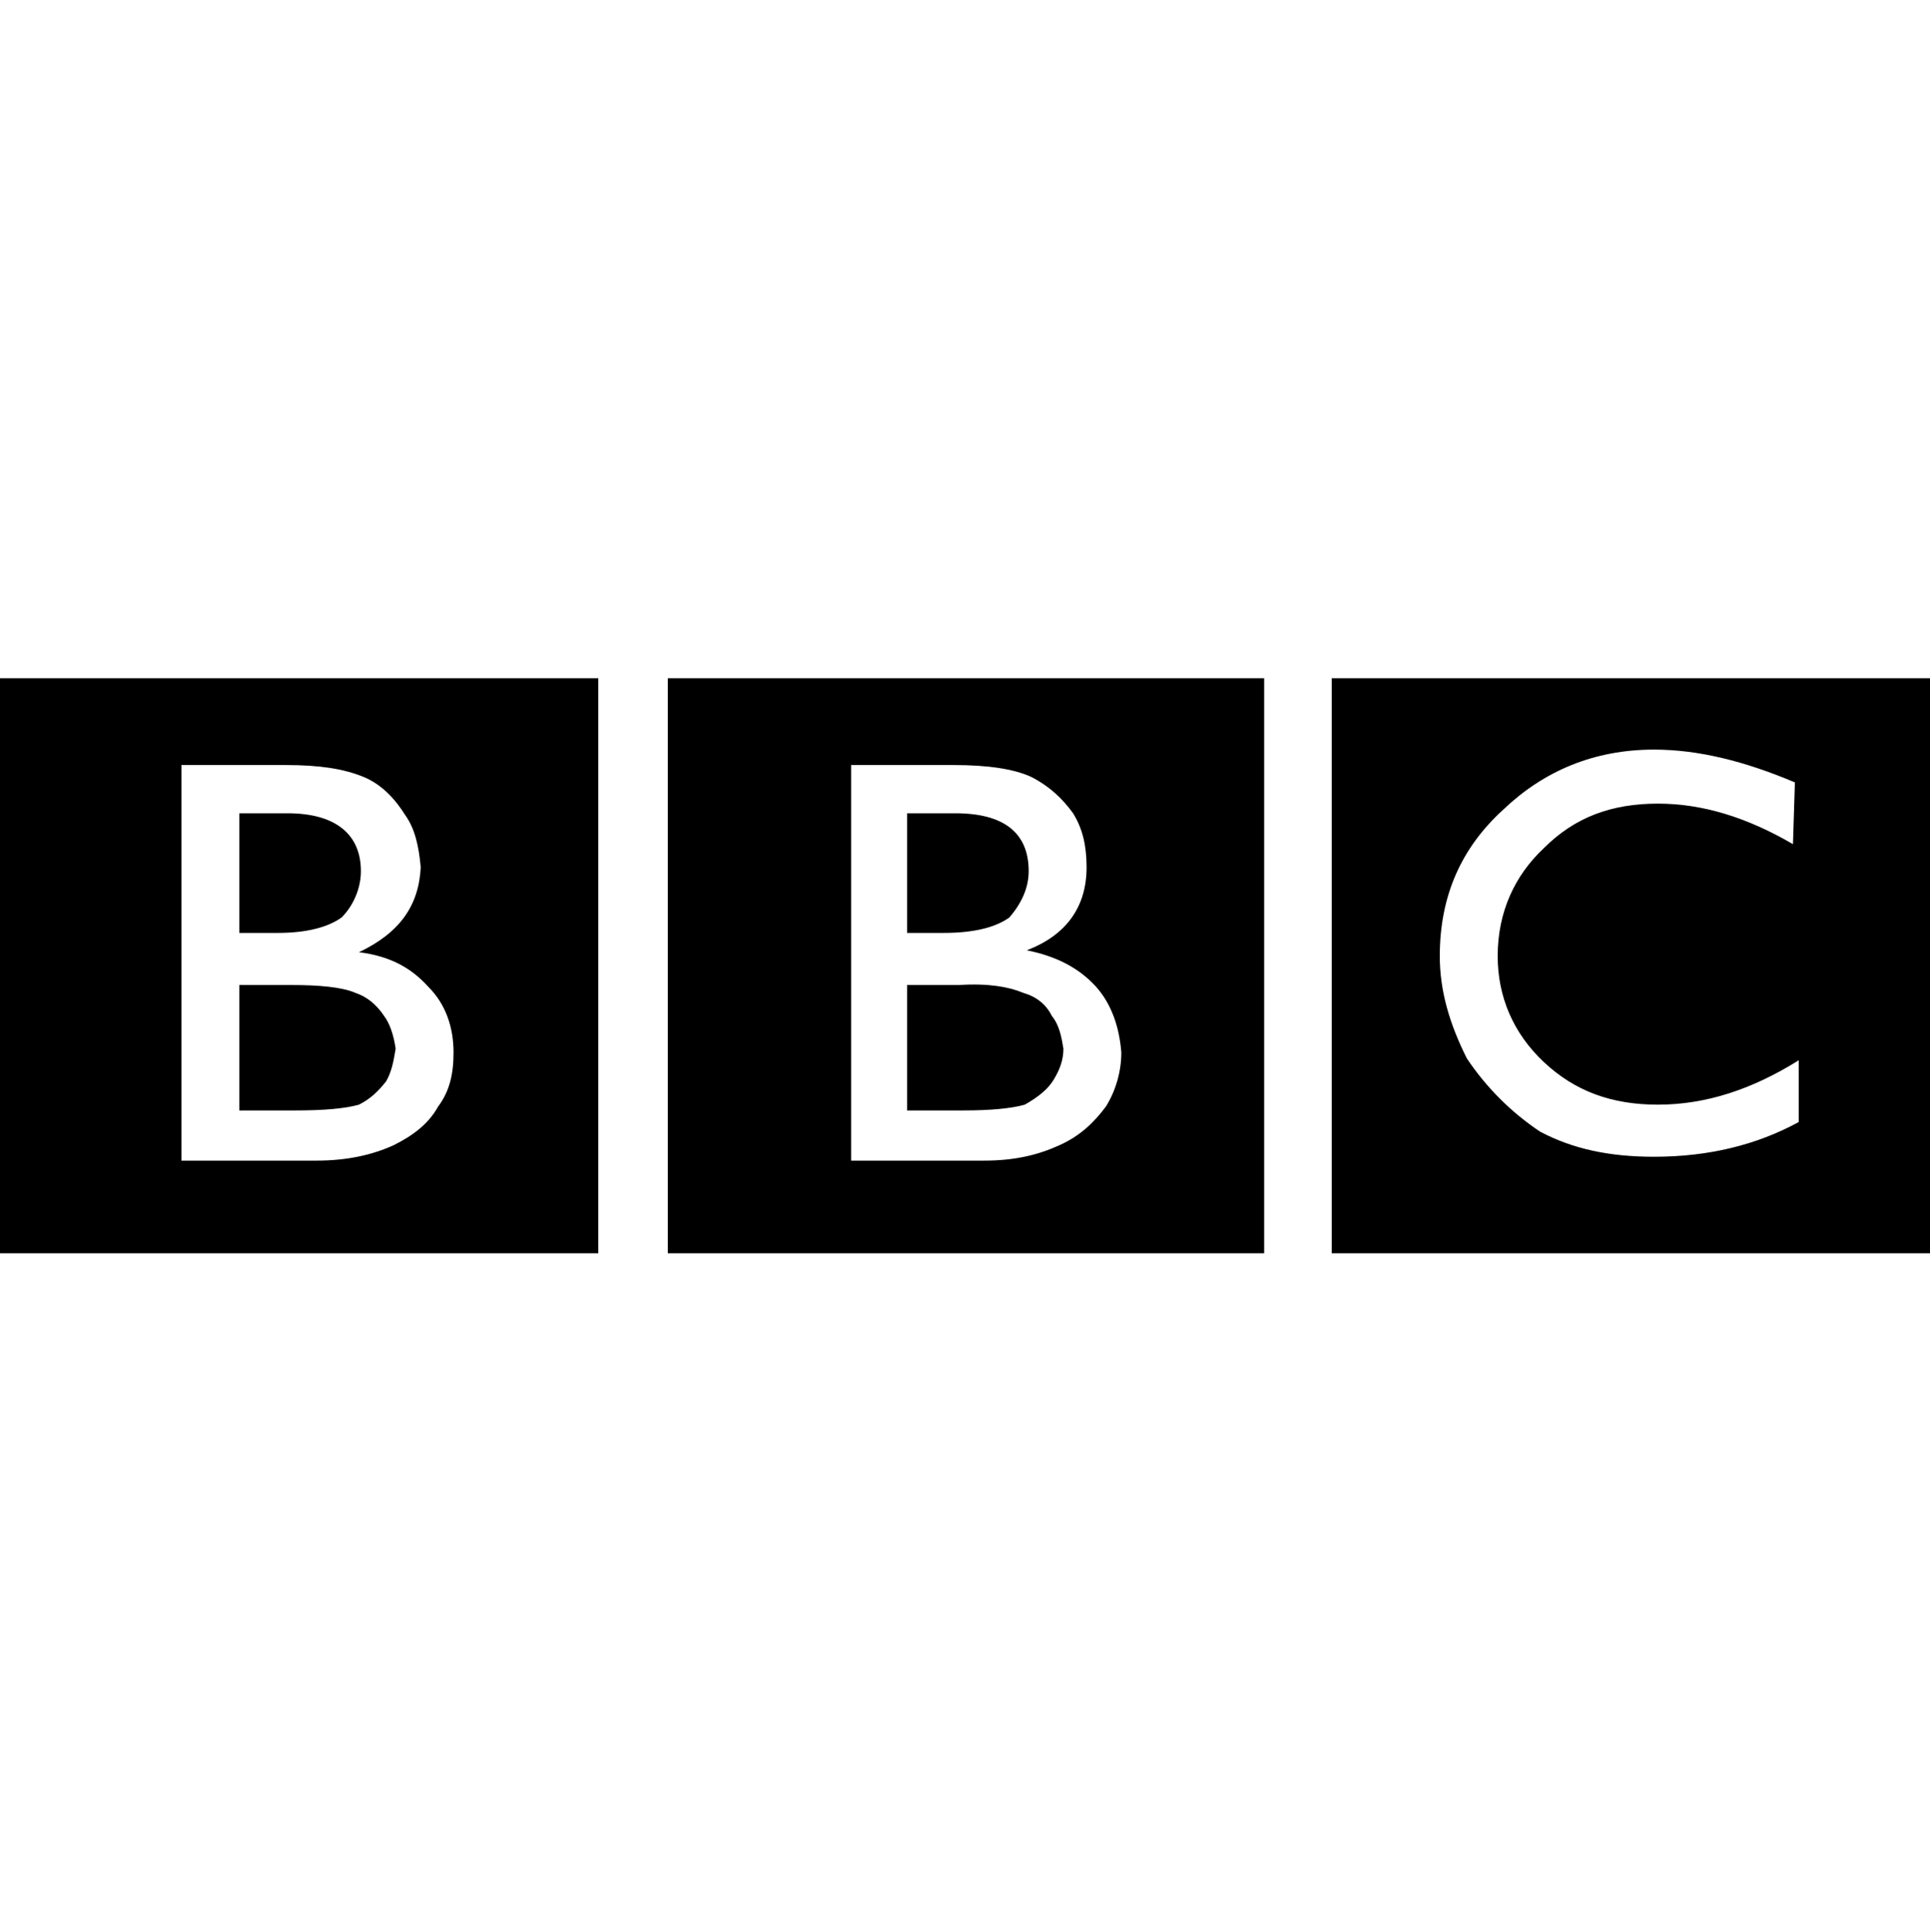<svg viewBox="0 0 1000 1001.01" xmlns="http://www.w3.org/2000/svg"><path d="m690 351.456v298h310v-298zm242 230c-22 12-47 18-75 18-23 0-42-4-59-13-15-10-28-23-38-38-9-18-14-35-14-53 0-31 11-56 33-76 21-20 47-31 78-31 23 0 47 6 73 17l-1 32c-24-14-47-21-70-21-24 0-43 7-59 23-15 14-24 33-24 56 0 21 8 40 24 55s35 22 59 22c25 0 49-8 73-23zm-586 68h309v-298h-309zm95-253h53c18 0 31 2 40 6 10 5 17 12 22 19 5 8 7 17 7 28 0 20-10 35-31 43 15 3 27 9 36 19 8 9 12 21 13 34 0 10-3 20-8 28-6 8-13 15-24 20s-23 8-39 8h-69zm82 79c6-7 10-15 10-24 0-20-13-30-38-30h-25v62h19c16 0 27-3 34-8zm23 84c3-5 5-10 5-16-1-6-2-12-6-17-3-6-8-10-15-12-7-3-18-5-33-4h-27v65h29c14 0 25-1 32-3 7-4 12-8 15-13zm-546 90h310v-298h-310zm94-253h54c18 0 30 2 40 6s17 12 22 20c5 7 7 16 8 27-1 20-11 34-32 44 16 2 27 8 36 18 9 9 13 21 13 34 0 11-2 20-8 28-5 9-13 15-23 20-11 5-24 8-40 8h-70zm83 79c6-6 10-15 10-24 0-19-13-30-38-30h-25v62h20c15 0 26-3 33-8zm23 85c3-5 4-11 5-17-1-7-3-13-6-17-4-6-9-10-15-12-7-3-19-4-33-4h-27v65h29c15 0 26-1 33-3 6-3 10-7 14-12z"/></svg>